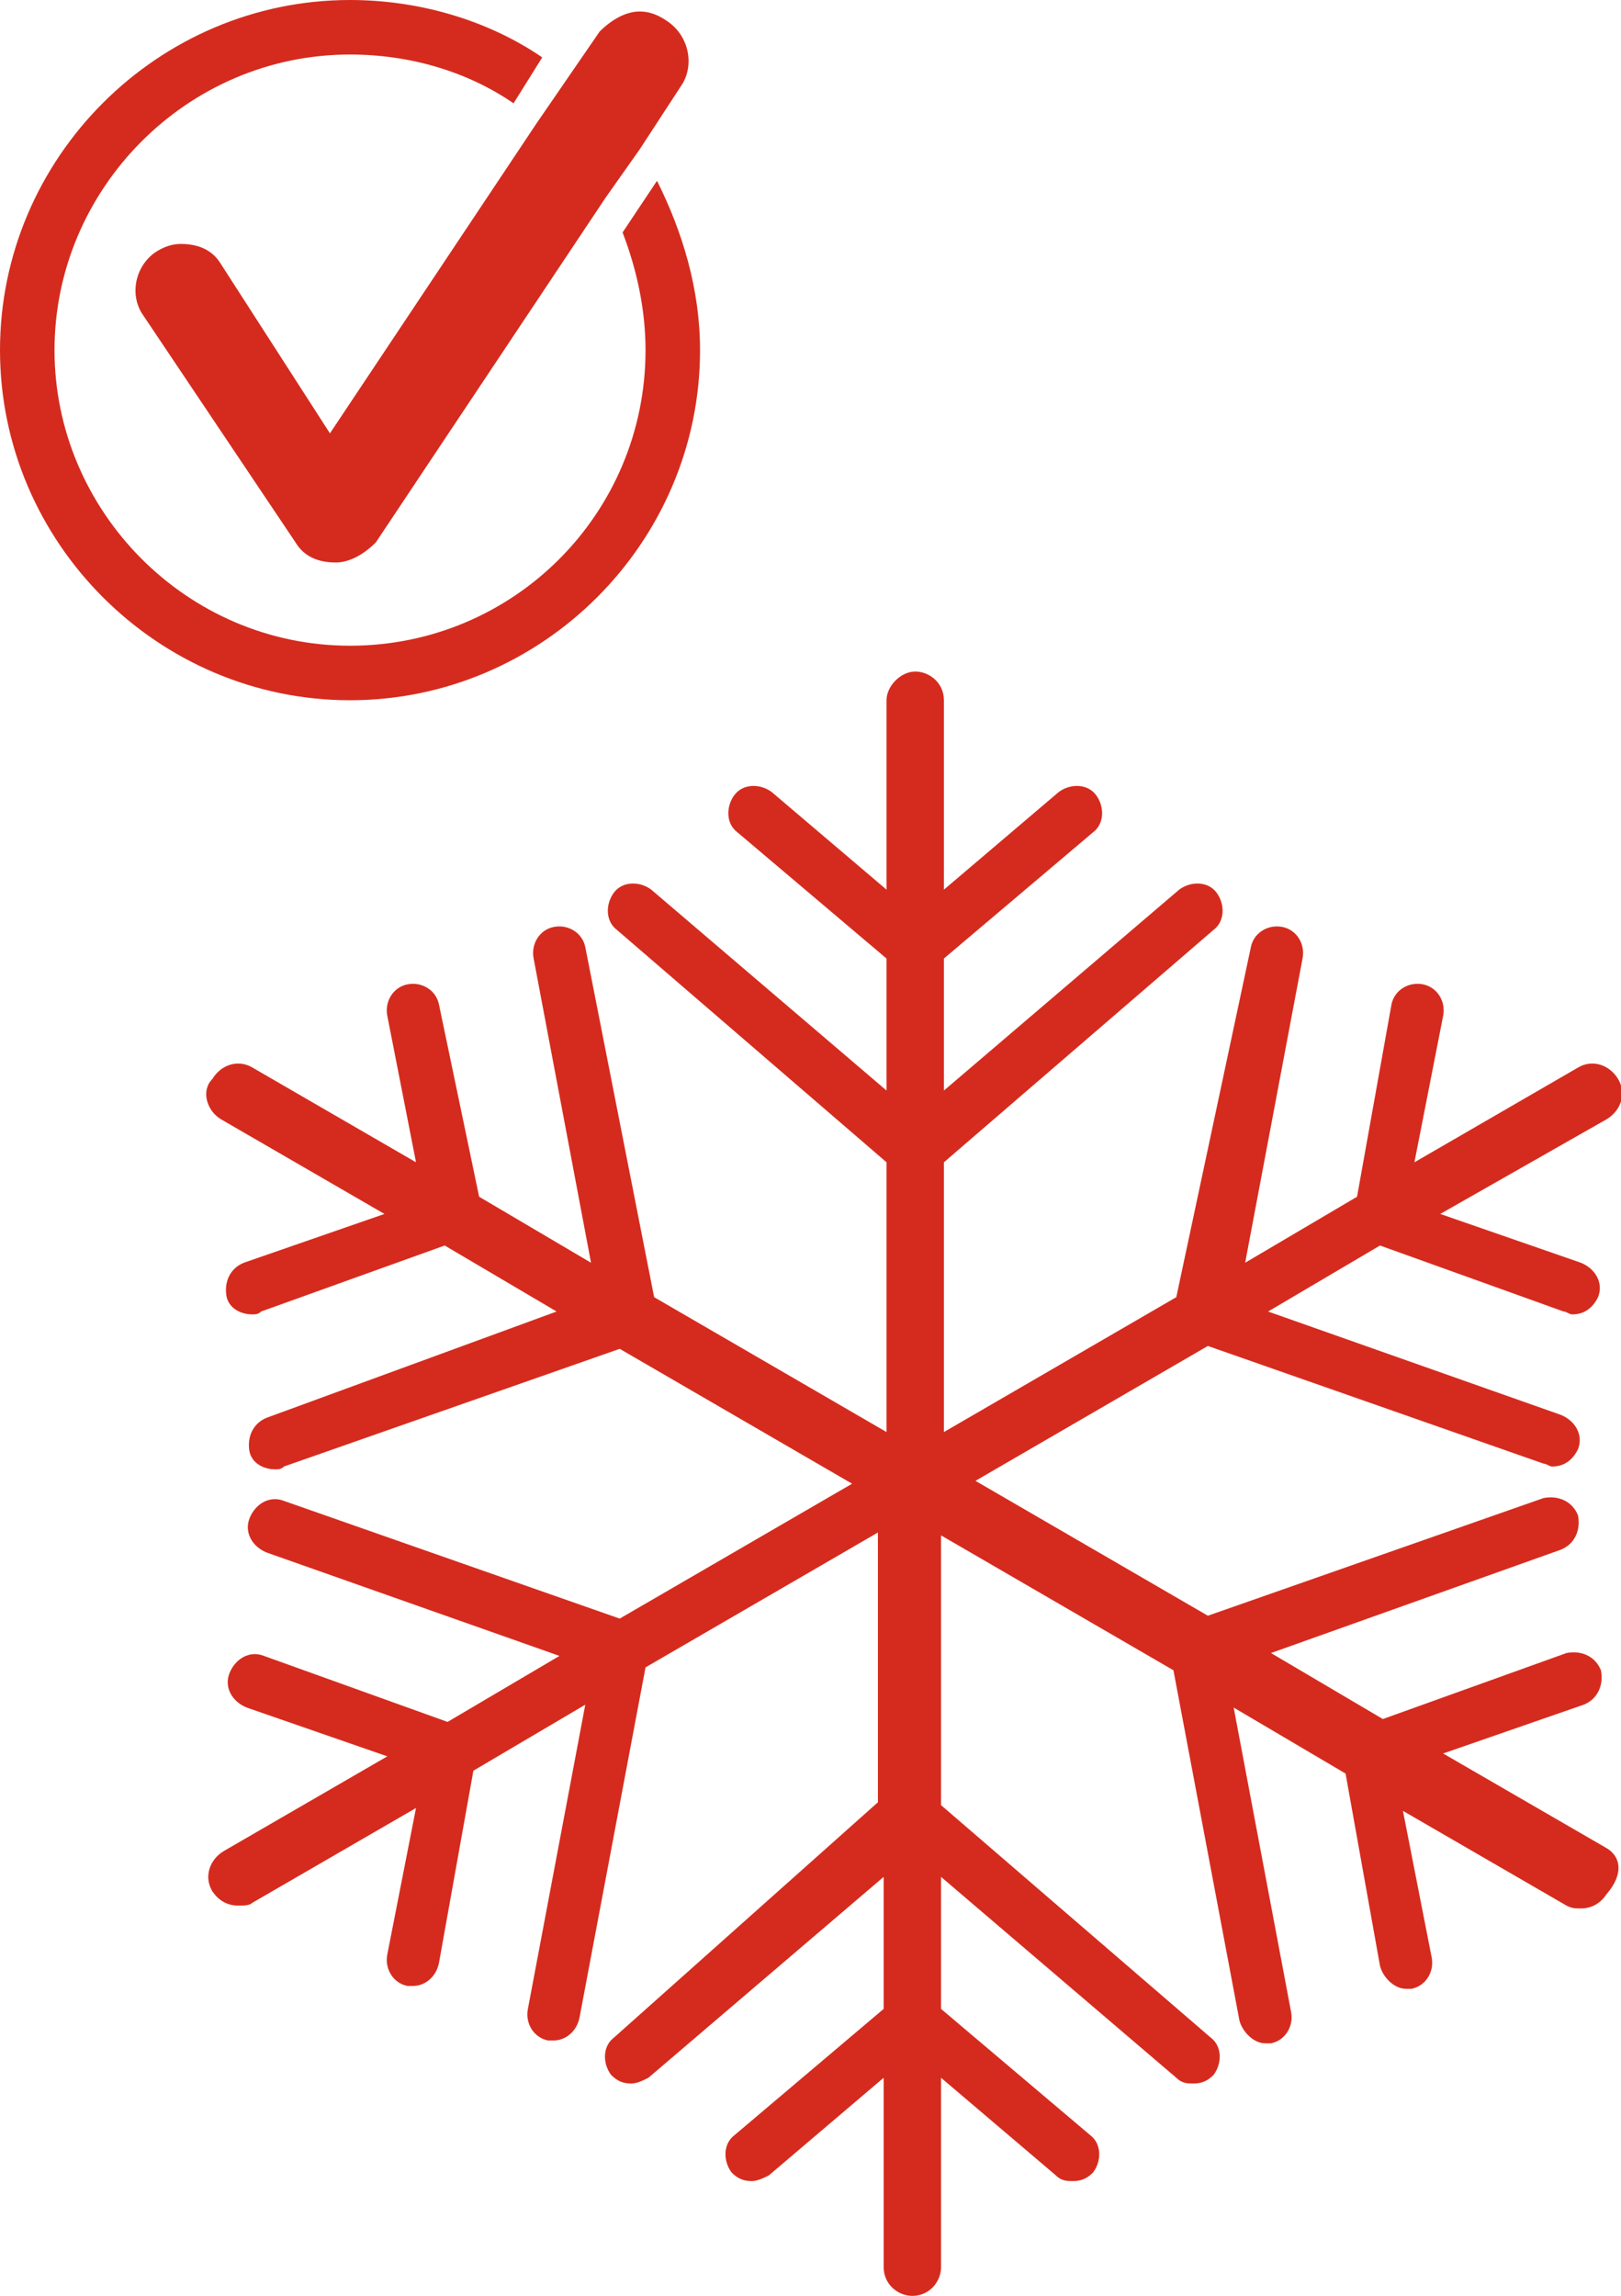 <?xml version="1.0" encoding="utf-8"?>
<!-- Generator: Adobe Illustrator 27.3.1, SVG Export Plug-In . SVG Version: 6.00 Build 0)  -->
<svg version="1.1" id="Capa_1" xmlns="http://www.w3.org/2000/svg" xmlns:xlink="http://www.w3.org/1999/xlink" x="0px" y="0px"
	 viewBox="0 0 56.5 80" style="enable-background:new 0 0 56.5 80;" xml:space="preserve">
<style type="text/css">
	.st0{fill:#D52B1E;}
</style>
<g>
	<g>
		<path class="st0" d="M22.5,12.2c0,5.7-4.6,10.3-10.3,10.3S1.9,17.8,1.9,12.2S6.5,1.9,12.2,1.9c2.1,0,4.1,0.6,5.7,1.7L18.9,2
			c-1.9-1.3-4.3-2-6.7-2C5.5,0,0,5.5,0,12.2s5.5,12.2,12.2,12.2s12.2-5.5,12.2-12.2c0-2.1-0.6-4.1-1.5-5.9l-1.2,1.8
			C22.2,9.4,22.5,10.8,22.5,12.2L22.5,12.2z"/>
		<path class="st0" d="M23.2,0.7c-0.3-0.2-0.6-0.3-0.9-0.3c-0.5,0-1,0.3-1.4,0.7l-1.1,1.6l-1.1,1.6l-7.2,10.8L7.7,9.2
			C7.4,8.7,6.9,8.5,6.3,8.5C6,8.5,5.7,8.6,5.4,8.8C4.7,9.3,4.5,10.3,5,11l5.3,7.9c0.3,0.5,0.8,0.7,1.4,0.7c0.5,0,1-0.3,1.4-0.7l8-12
			l1.2-1.7l1.5-2.3C24.2,2.2,24,1.2,23.2,0.7L23.2,0.7z"/>
	</g>
	<path class="st0" d="M56,64.4l-5.7-3.3l4.9-1.7c0.5-0.2,0.7-0.7,0.6-1.2c-0.2-0.5-0.7-0.7-1.2-0.6l-6.4,2.3l-3.9-2.3L54.4,54
		c0.5-0.2,0.7-0.7,0.6-1.2c-0.2-0.5-0.7-0.7-1.2-0.6l-11.7,4.1l-8.1-4.7l8.1-4.7l11.7,4.1c0.1,0,0.2,0.1,0.3,0.1
		c0.4,0,0.7-0.2,0.9-0.6c0.2-0.5-0.1-1-0.6-1.2l-10.2-3.6l3.9-2.3l6.4,2.3c0.1,0,0.2,0.1,0.3,0.1c0.4,0,0.7-0.2,0.9-0.6
		c0.2-0.5-0.1-1-0.6-1.2l-4.9-1.7L56,39c0.5-0.3,0.7-0.9,0.4-1.4s-0.9-0.7-1.4-0.4l-5.7,3.3l1-5.1c0.1-0.5-0.2-1-0.7-1.1
		c-0.5-0.1-1,0.2-1.1,0.7l-1.2,6.7l-3.9,2.3l2-10.6c0.1-0.5-0.2-1-0.7-1.1c-0.5-0.1-1,0.2-1.1,0.7L41,45.2l-8.1,4.7v-9.4l9.4-8.1
		c0.4-0.3,0.4-0.9,0.1-1.3c-0.3-0.4-0.9-0.4-1.3-0.1l-8.2,7v-4.6l5.2-4.4c0.4-0.3,0.4-0.9,0.1-1.3c-0.3-0.4-0.9-0.4-1.3-0.1l-4,3.4
		v-6.6c0-0.6-0.5-1-1-1s-1,0.5-1,1V31l-4-3.4c-0.4-0.3-1-0.3-1.3,0.1c-0.3,0.4-0.3,1,0.1,1.3l5.2,4.4V38l-8.2-7
		c-0.4-0.3-1-0.3-1.3,0.1c-0.3,0.4-0.3,1,0.1,1.3l9.4,8.1v9.4l-8.1-4.7L20.4,33c-0.1-0.5-0.6-0.8-1.1-0.7c-0.5,0.1-0.8,0.6-0.7,1.1
		l2,10.6l-3.9-2.3L15.3,35c-0.1-0.5-0.6-0.8-1.1-0.7c-0.5,0.1-0.8,0.6-0.7,1.1l1,5.1l-5.7-3.3c-0.5-0.3-1.1-0.1-1.4,0.4
		C7,38,7.2,38.7,7.7,39l5.7,3.3L8.5,44c-0.5,0.2-0.7,0.7-0.6,1.2c0.1,0.4,0.5,0.6,0.9,0.6c0.1,0,0.2,0,0.3-0.1l6.4-2.3l3.9,2.3
		L9.3,49.4c-0.5,0.2-0.7,0.7-0.6,1.2c0.1,0.4,0.5,0.6,0.9,0.6c0.1,0,0.2,0,0.3-0.1L21.6,47l8.1,4.7l-8.1,4.7L9.9,52.3
		c-0.5-0.2-1,0.1-1.2,0.6c-0.2,0.5,0.1,1,0.6,1.2l10.2,3.6l-3.9,2.3l-6.4-2.3c-0.5-0.2-1,0.1-1.2,0.6c-0.2,0.5,0.1,1,0.6,1.2
		l4.9,1.7l-5.7,3.3c-0.5,0.3-0.7,0.9-0.4,1.4c0.2,0.3,0.5,0.5,0.9,0.5c0.2,0,0.4,0,0.5-0.1l5.7-3.3l-1,5.1c-0.1,0.5,0.2,1,0.7,1.1
		c0.1,0,0.1,0,0.2,0c0.4,0,0.8-0.3,0.9-0.8l1.2-6.7l3.9-2.3l-2,10.6c-0.1,0.5,0.2,1,0.7,1.1c0.1,0,0.1,0,0.2,0
		c0.4,0,0.8-0.3,0.9-0.8l2.3-12.2l8.1-4.7v9.4L21.4,71c-0.4,0.3-0.4,0.9-0.1,1.3c0.2,0.2,0.4,0.3,0.7,0.3c0.2,0,0.4-0.1,0.6-0.2
		l8.2-7v4.6l-5.2,4.4c-0.4,0.3-0.4,0.9-0.1,1.3c0.2,0.2,0.4,0.3,0.7,0.3c0.2,0,0.4-0.1,0.6-0.2l4-3.4V79c0,0.6,0.5,1,1,1
		c0.6,0,1-0.5,1-1v-6.6l4,3.4c0.2,0.2,0.4,0.2,0.6,0.2c0.3,0,0.5-0.1,0.7-0.3c0.3-0.4,0.3-1-0.1-1.3l-5.2-4.4v-4.6l8.2,7
		c0.2,0.2,0.4,0.2,0.6,0.2c0.3,0,0.5-0.1,0.7-0.3c0.3-0.4,0.3-1-0.1-1.3l-9.4-8.1v-9.4l8.1,4.7l2.3,12.2c0.1,0.4,0.5,0.8,0.9,0.8
		c0.1,0,0.1,0,0.2,0c0.5-0.1,0.8-0.6,0.7-1.1l-2-10.6l3.9,2.3l1.2,6.7c0.1,0.4,0.5,0.8,0.9,0.8c0.1,0,0.1,0,0.2,0
		c0.5-0.1,0.8-0.6,0.7-1.1l-1-5.1l5.7,3.3c0.2,0.1,0.3,0.1,0.5,0.1c0.4,0,0.7-0.2,0.9-0.5C56.6,65.3,56.5,64.7,56,64.4L56,64.4z"/>
</g>
</svg>
